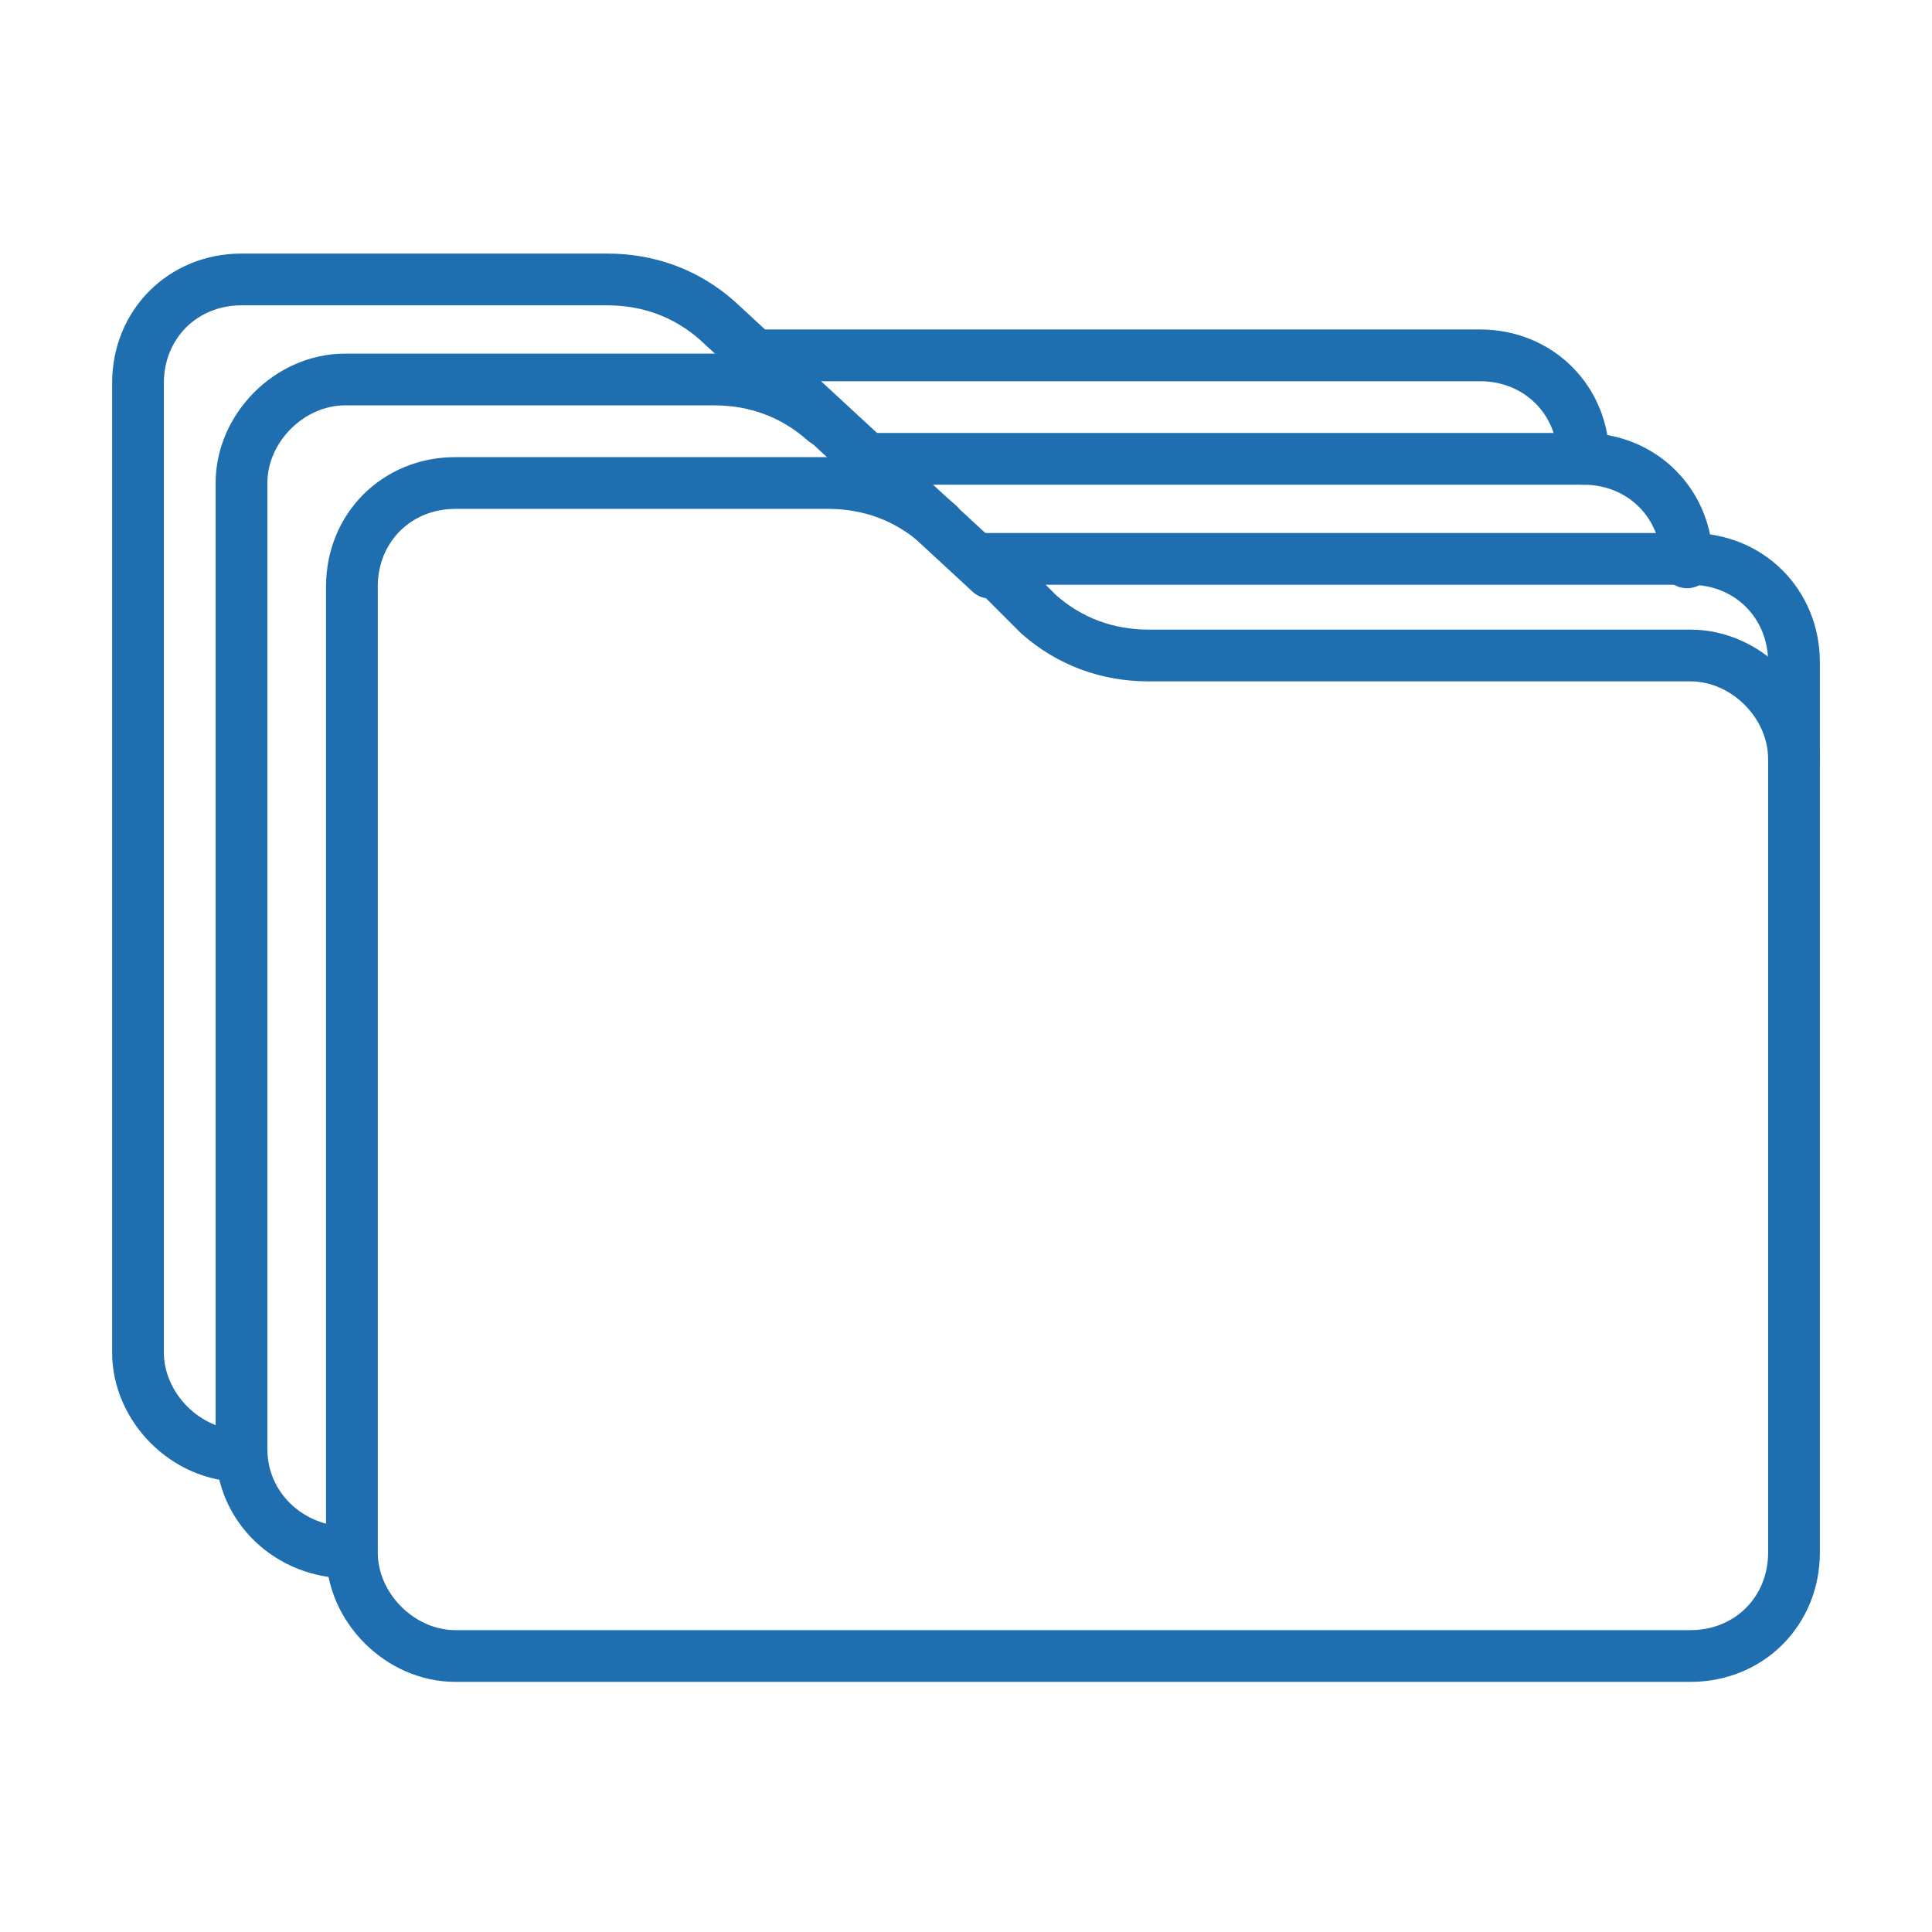 <?xml version="1.0" encoding="utf-8"?>
<!-- Generator: Adobe Illustrator 21.0.0, SVG Export Plug-In . SVG Version: 6.00 Build 0)  -->
<svg version="1.1" id="Layer_1" xmlns="http://www.w3.org/2000/svg" xmlns:xlink="http://www.w3.org/1999/xlink" x="0px" y="0px"
	 viewBox="0 0 56 56" style="enable-background:new 0 0 56 56;" xml:space="preserve">
<style type="text/css">
	.st0{fill:none;stroke:#1F6EAF;stroke-width:1.5;stroke-linecap:round;stroke-linejoin:round;stroke-miterlimit:10;}
</style>
<g>
	<g id="Folder_6_">
		<path class="st0" d="M22,10.3h20.9c1.7,0,3,1.3,3,3"/>
		<path class="st0" d="M28.7,16.6l-7.9-7.3c-0.9-0.8-2-1.2-3.2-1.2H7c-1.7,0-3,1.3-3,3v28.1c0,1.6,1.4,3,3,3h0"/>
	</g>
	<g id="Folder_5_">
		<path class="st0" d="M25.1,13.3h20.8c1.7,0,3,1.3,3,3"/>
		<path class="st0" d="M10.1,45c-1.7,0-3.1-1.3-3.1-3V14c0-1.6,1.4-3,3-3h10.7c1.2,0,2.3,0.4,3.2,1.2"/>
	</g>
	<g id="Folder_4_">
		<path class="st0" d="M28.4,16.2H49c1.7,0,3,1.3,3,3V22"/>
		<path class="st0" d="M27.2,15.2c-0.9-0.8-2-1.2-3.2-1.2H13.2c-1.7,0-3,1.3-3,3V45c0,1.6,1.4,3,3,3H49c1.7,0,3-1.3,3-3V22
			c0-1.6-1.4-3-3-3H33.3c-1.2,0-2.3-0.4-3.2-1.2l-1.3-1.3"/>
	</g>
</g>
</svg>
